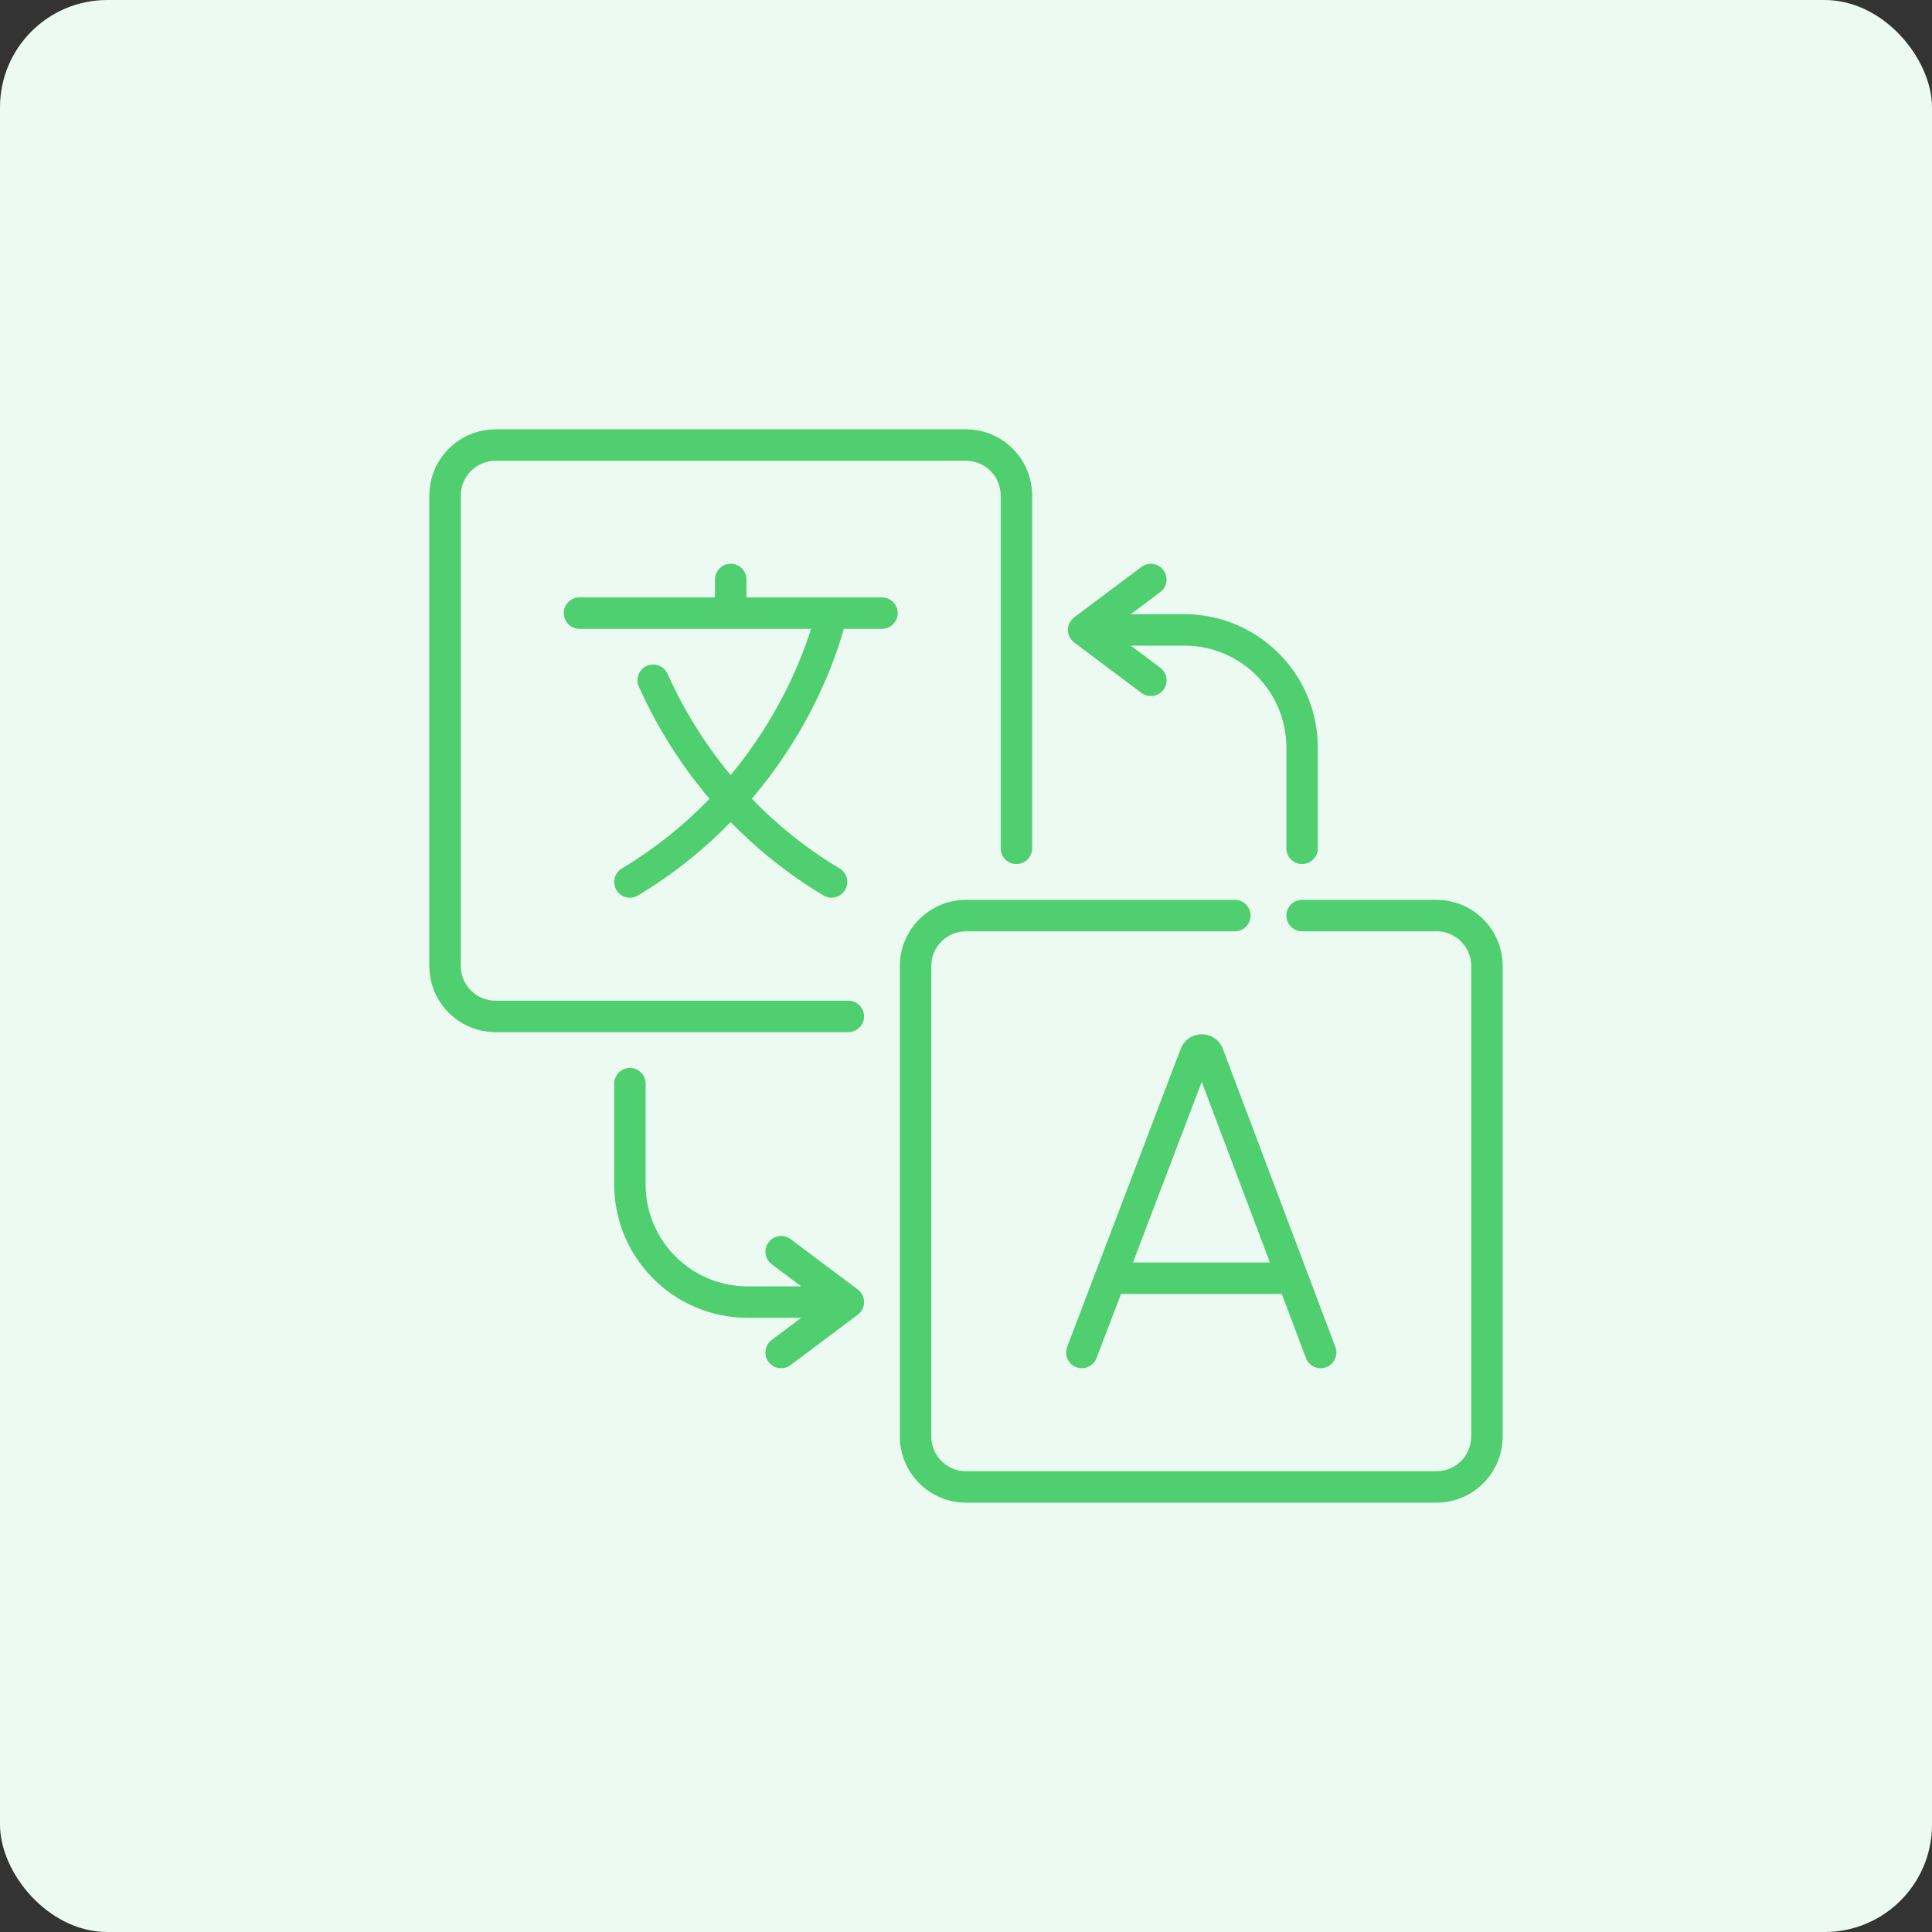 <svg width="72" height="72" viewBox="0 0 72 72" fill="none" xmlns="http://www.w3.org/2000/svg">
<rect x="0" y="0" width="72" height="72" fill="#333333" stroke="none"/>
<rect width="72" height="72" rx="4" fill="#EDFAF1"/>
<g clip-path="url(#clip0_1221_542)">
<g clip-path="url(#clip1_1221_542)">
<path d="M32.202 37.879C32.202 37.555 31.94 37.293 31.616 37.293H18.465C17.752 37.293 17.172 36.713 17.172 36V18.465C17.172 17.752 17.752 17.172 18.465 17.172H36C36.713 17.172 37.293 17.752 37.293 18.465V31.616C37.293 31.94 37.555 32.202 37.879 32.202C38.202 32.202 38.465 31.94 38.465 31.616V18.465C38.465 17.106 37.359 16 36 16H18.465C17.106 16 16 17.106 16 18.465V36C16 37.359 17.106 38.465 18.465 38.465H31.616C31.94 38.465 32.202 38.202 32.202 37.879Z" fill="#50CF70"/>
<path d="M53.535 33.535H48.525C48.202 33.535 47.939 33.797 47.939 34.121C47.939 34.445 48.202 34.707 48.525 34.707H53.535C54.248 34.707 54.828 35.287 54.828 36V53.535C54.828 54.248 54.248 54.828 53.535 54.828H36C35.287 54.828 34.707 54.248 34.707 53.535V36C34.707 35.287 35.287 34.707 36 34.707H46.02C46.344 34.707 46.606 34.445 46.606 34.121C46.606 33.797 46.344 33.535 46.02 33.535H36C34.641 33.535 33.535 34.641 33.535 36V53.535C33.535 54.894 34.641 56 36 56H53.535C54.895 56 56 54.894 56 53.535V36C56 34.641 54.895 33.535 53.535 33.535Z" fill="#50CF70"/>
<path d="M32.869 22.263H27.818V21.596C27.818 21.273 27.556 21.01 27.232 21.01C26.909 21.01 26.646 21.273 26.646 21.596V22.263H21.596C21.272 22.263 21.01 22.525 21.01 22.849C21.01 23.172 21.272 23.435 21.596 23.435H30.224C29.887 24.518 29.042 26.704 27.23 28.886C26.123 27.555 25.373 26.217 24.877 25.111C24.744 24.816 24.397 24.684 24.102 24.816C23.807 24.949 23.675 25.296 23.807 25.591C24.356 26.813 25.192 28.299 26.44 29.769C25.551 30.691 24.474 31.586 23.173 32.366C22.896 32.533 22.806 32.893 22.972 33.17C23.082 33.353 23.276 33.455 23.475 33.455C23.578 33.455 23.682 33.428 23.776 33.371C25.155 32.544 26.294 31.598 27.229 30.636C28.175 31.608 29.315 32.547 30.688 33.371C30.783 33.428 30.887 33.455 30.989 33.455C31.188 33.455 31.382 33.353 31.492 33.17C31.659 32.893 31.569 32.533 31.291 32.366C29.988 31.585 28.911 30.691 28.019 29.767C28.94 28.683 29.616 27.62 30.097 26.727C30.875 25.283 31.272 24.069 31.448 23.435H32.869C33.192 23.435 33.455 23.172 33.455 22.849C33.455 22.525 33.192 22.263 32.869 22.263Z" fill="#50CF70"/>
<path d="M45.565 39.067C45.435 38.75 45.129 38.545 44.787 38.545C44.787 38.545 44.786 38.545 44.786 38.545C44.443 38.546 44.138 38.751 44.008 39.068C44.006 39.073 44.005 39.077 44.003 39.081L39.77 50.195C39.655 50.498 39.806 50.836 40.109 50.952C40.178 50.978 40.248 50.99 40.317 50.99C40.553 50.99 40.776 50.846 40.865 50.612L41.776 48.222H47.768L48.669 50.611C48.784 50.913 49.121 51.066 49.424 50.952C49.727 50.838 49.88 50.5 49.766 50.197L45.571 39.083C45.569 39.077 45.567 39.072 45.565 39.067V39.067ZM42.222 47.05L44.785 40.319L47.326 47.05H42.222Z" fill="#50CF70"/>
<path d="M31.968 48.057L29.463 46.178C29.204 45.984 28.837 46.036 28.642 46.295C28.448 46.554 28.501 46.921 28.76 47.115L29.858 47.939H27.859C25.765 47.939 24.061 46.236 24.061 44.142V40.384C24.061 40.061 23.798 39.798 23.475 39.798C23.151 39.798 22.889 40.061 22.889 40.384V44.142C22.889 46.882 25.118 49.111 27.859 49.111H29.858L28.76 49.935C28.501 50.13 28.448 50.497 28.642 50.756C28.758 50.909 28.934 50.99 29.112 50.99C29.234 50.99 29.357 50.952 29.463 50.873L31.968 48.994C32.115 48.883 32.202 48.71 32.202 48.525C32.202 48.341 32.115 48.167 31.968 48.057Z" fill="#50CF70"/>
<path d="M40.032 23.944L42.537 25.823C42.643 25.901 42.766 25.94 42.888 25.94C43.066 25.94 43.242 25.859 43.358 25.705C43.552 25.447 43.499 25.079 43.24 24.885L42.142 24.061H44.141C46.236 24.061 47.939 25.765 47.939 27.859V31.616C47.939 31.94 48.202 32.202 48.525 32.202C48.849 32.202 49.111 31.94 49.111 31.616V27.859C49.111 25.118 46.882 22.889 44.141 22.889H42.142L43.24 22.065C43.499 21.871 43.552 21.503 43.358 21.245C43.163 20.986 42.796 20.933 42.537 21.128L40.032 23.006C39.885 23.117 39.798 23.291 39.798 23.475C39.798 23.659 39.885 23.833 40.032 23.944V23.944Z" fill="#50CF70"/>
</g>
</g>
<defs>
<clipPath id="clip0_1221_542">
<rect width="40" height="40" fill="white" transform="translate(16 16)"/>
</clipPath>
<clipPath id="clip1_1221_542">
<rect width="40" height="40" fill="white" transform="translate(16 16)"/>
</clipPath>
</defs>
</svg>
